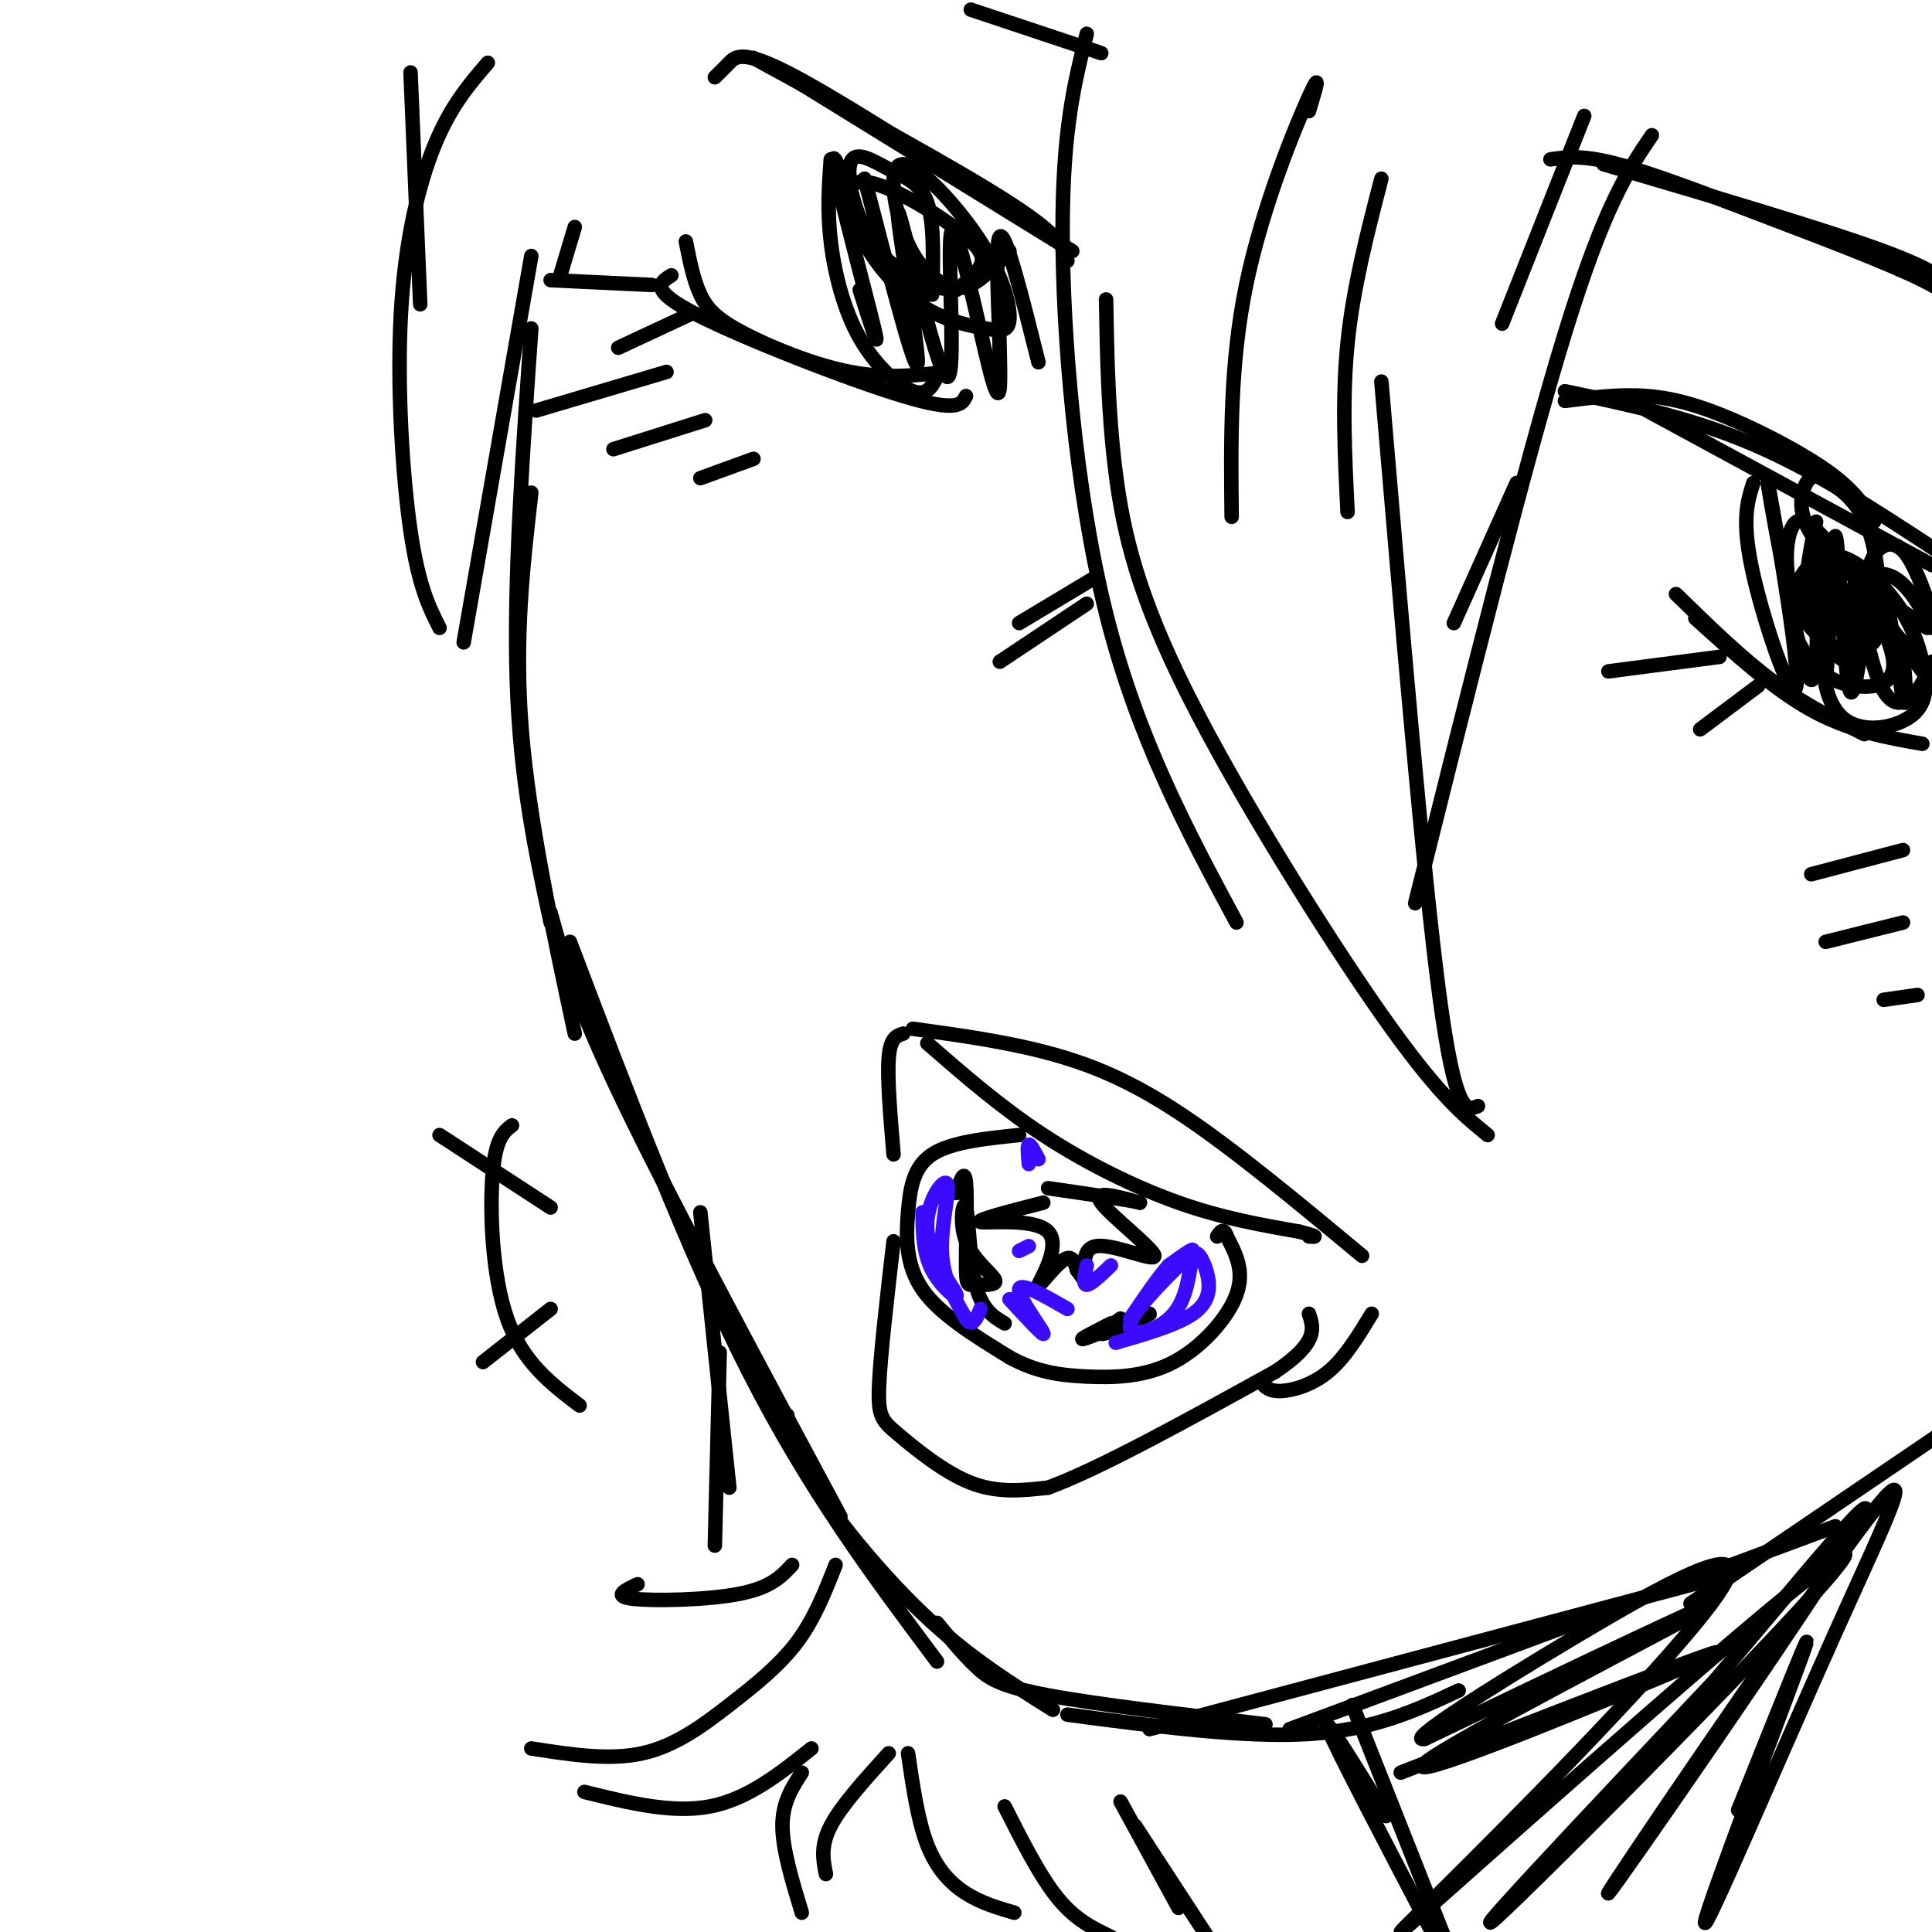 <svg viewBox='0 0 400 400' version='1.1' xmlns='http://www.w3.org/2000/svg' xmlns:xlink='http://www.w3.org/1999/xlink'><g fill='none' stroke='rgb(0,0,0)' stroke-width='3' stroke-linecap='round' stroke-linejoin='round'><path d='M110,68c-1.833,26.250 -3.667,52.500 -3,73c0.667,20.500 3.833,35.250 7,50'/><path d='M110,102c-1.750,15.167 -3.500,30.333 -2,49c1.500,18.667 6.250,40.833 11,63'/><path d='M114,189c2.500,9.083 5.000,18.167 15,39c10.000,20.833 27.500,53.417 45,86'/><path d='M118,195c12.167,32.083 24.333,64.167 37,89c12.667,24.833 25.833,42.417 39,60'/><path d='M163,293c0.556,3.756 1.111,7.511 6,15c4.889,7.489 14.111,18.711 23,27c8.889,8.289 17.444,13.644 26,19'/><path d='M194,336c2.711,3.267 5.422,6.533 8,9c2.578,2.467 5.022,4.133 15,6c9.978,1.867 27.489,3.933 45,6'/><path d='M221,355c18.250,2.417 36.500,4.833 50,4c13.500,-0.833 22.250,-4.917 31,-9'/><path d='M238,358c0.000,0.000 120.000,-32.000 120,-32'/><path d='M267,358c0.000,0.000 113.000,-42.000 113,-42'/><path d='M350,332c0.000,0.000 53.000,-36.000 53,-36'/><path d='M225,7c-2.511,9.956 -5.022,19.911 -5,41c0.022,21.089 2.578,53.311 9,79c6.422,25.689 16.711,44.844 27,64'/><path d='M229,62c0.208,11.827 0.417,23.655 2,36c1.583,12.345 4.542,25.208 15,46c10.458,20.792 28.417,49.512 40,66c11.583,16.488 16.792,20.744 22,25'/><path d='M306,229c-2.333,1.000 -4.667,2.000 -8,-23c-3.333,-25.000 -7.667,-76.000 -12,-127'/><path d='M293,187c11.417,-45.750 22.833,-91.500 31,-118c8.167,-26.500 13.083,-33.750 18,-41'/><path d='M301,129c0.000,0.000 13.000,-29.000 13,-29'/><path d='M324,83c5.690,-0.720 11.381,-1.440 17,-1c5.619,0.440 11.167,2.042 18,5c6.833,2.958 14.952,7.274 20,11c5.048,3.726 7.024,6.863 9,10'/><path d='M324,81c13.083,2.750 26.167,5.500 39,11c12.833,5.500 25.417,13.750 38,22'/><path d='M341,85c0.000,0.000 59.000,32.000 59,32'/><path d='M347,123c6.750,6.583 13.500,13.167 20,18c6.500,4.833 12.750,7.917 19,11'/><path d='M351,128c8.083,7.333 16.167,14.667 24,19c7.833,4.333 15.417,5.667 23,7'/><path d='M363,100c-1.262,3.943 -2.523,7.885 0,19c2.523,11.115 8.831,29.402 9,22c0.169,-7.402 -5.801,-40.493 -6,-41c-0.199,-0.507 5.372,31.569 8,39c2.628,7.431 2.314,-9.785 2,-27'/><path d='M376,112c0.674,4.559 1.357,29.456 2,28c0.643,-1.456 1.244,-29.267 2,-29c0.756,0.267 1.665,28.610 3,32c1.335,3.390 3.096,-18.174 5,-22c1.904,-3.826 3.952,10.087 6,24'/><path d='M394,145c1.000,2.333 0.500,-3.833 0,-10'/><path d='M321,33c3.304,-0.482 6.607,-0.964 14,1c7.393,1.964 18.875,6.375 31,11c12.125,4.625 24.893,9.464 32,13c7.107,3.536 8.554,5.768 10,8'/><path d='M332,34c22.917,6.750 45.833,13.500 58,18c12.167,4.500 13.583,6.750 15,9'/><path d='M148,16c0.911,-0.889 1.822,-1.778 3,-3c1.178,-1.222 2.622,-2.778 12,2c9.378,4.778 26.689,15.889 44,27'/><path d='M156,12c21.083,11.500 42.167,23.000 53,30c10.833,7.000 11.417,9.500 12,12'/><path d='M162,15c0.000,0.000 60.000,37.000 60,37'/><path d='M142,50c0.786,3.982 1.571,7.964 3,11c1.429,3.036 3.500,5.125 9,8c5.500,2.875 14.429,6.536 22,8c7.571,1.464 13.786,0.732 20,0'/><path d='M139,57c-2.378,1.489 -4.756,2.978 5,8c9.756,5.022 31.644,13.578 43,17c11.356,3.422 12.178,1.711 13,0'/><path d='M172,33c-0.381,5.268 -0.762,10.536 0,17c0.762,6.464 2.667,14.125 6,20c3.333,5.875 8.095,9.964 11,11c2.905,1.036 3.952,-0.982 5,-3'/><path d='M179,37c5.414,20.910 10.827,41.820 11,38c0.173,-3.820 -4.896,-32.369 -4,-31c0.896,1.369 7.756,32.656 10,34c2.244,1.344 -0.126,-27.253 1,-30c1.126,-2.747 5.750,20.358 8,29c2.250,8.642 2.125,2.821 2,-3'/><path d='M207,74c-0.044,-7.178 -1.156,-23.622 0,-25c1.156,-1.378 4.578,12.311 8,26'/><path d='M201,2c0.000,0.000 27.000,9.000 27,9'/><path d='M101,13c-3.833,4.446 -7.667,8.893 -11,17c-3.333,8.107 -6.167,19.875 -7,35c-0.833,15.125 0.333,33.607 2,45c1.667,11.393 3.833,15.696 6,20'/><path d='M96,133c0.000,0.000 14.000,-80.000 14,-80'/><path d='M116,57c0.000,0.000 3.000,-10.000 3,-10'/><path d='M189,213c9.533,1.311 19.067,2.622 28,5c8.933,2.378 17.267,5.822 28,13c10.733,7.178 23.867,18.089 37,29'/><path d='M192,216c7.578,6.600 15.156,13.200 24,19c8.844,5.800 18.956,10.800 28,14c9.044,3.200 17.022,4.600 25,6'/><path d='M269,255c4.500,1.167 3.250,1.083 2,1'/><path d='M187,214c-1.333,0.417 -2.667,0.833 -3,5c-0.333,4.167 0.333,12.083 1,20'/><path d='M211,235c-7.060,0.726 -14.119,1.452 -18,4c-3.881,2.548 -4.583,6.917 -5,12c-0.417,5.083 -0.548,10.881 3,16c3.548,5.119 10.774,9.560 18,14'/><path d='M209,281c5.531,3.069 10.359,3.740 16,4c5.641,0.260 12.096,0.108 18,-3c5.904,-3.108 11.258,-9.174 13,-14c1.742,-4.826 -0.129,-8.413 -2,-12'/><path d='M254,256c-0.667,-2.000 -1.333,-1.000 -2,0'/><path d='M185,257c-1.369,11.839 -2.738,23.679 -3,30c-0.262,6.321 0.583,7.125 4,10c3.417,2.875 9.405,7.821 15,10c5.595,2.179 10.798,1.589 16,1'/><path d='M217,308c10.500,-3.833 28.750,-13.917 47,-24'/><path d='M264,284c9.000,-6.000 8.000,-9.000 7,-12'/><path d='M261,286c0.778,1.022 1.556,2.044 4,2c2.444,-0.044 6.556,-1.156 10,-4c3.444,-2.844 6.222,-7.422 9,-12'/><path d='M216,249c-7.175,1.841 -14.351,3.681 -13,4c1.351,0.319 11.228,-0.884 14,2c2.772,2.884 -1.561,9.853 -2,11c-0.439,1.147 3.018,-3.530 5,-5c1.982,-1.470 2.491,0.265 3,2'/><path d='M223,263c1.044,1.267 2.156,3.433 2,2c-0.156,-1.433 -1.578,-6.467 2,-7c3.578,-0.533 12.156,3.433 12,2c-0.156,-1.433 -9.044,-8.267 -11,-11c-1.956,-2.733 3.022,-1.367 8,0'/><path d='M236,249c-1.833,-0.500 -10.417,-1.750 -19,-3'/><path d='M198,247c0.861,-2.652 1.721,-5.304 2,-2c0.279,3.304 -0.024,12.565 0,17c0.024,4.435 0.373,4.044 2,4c1.627,-0.044 4.530,0.259 4,-1c-0.530,-1.259 -4.493,-4.080 -6,-8c-1.507,-3.920 -0.560,-8.940 0,-7c0.560,1.940 0.731,10.840 2,16c1.269,5.160 3.634,6.580 6,8'/><path d='M230,274c-3.869,1.970 -7.738,3.940 -5,3c2.738,-0.940 12.083,-4.792 13,-5c0.917,-0.208 -6.595,3.226 -9,4c-2.405,0.774 0.298,-1.113 3,-3'/><path d='M207,137c0.000,0.000 18.000,-12.000 18,-12'/><path d='M211,129c0.000,0.000 15.000,-9.000 15,-9'/><path d='M271,23c1.378,-4.533 2.756,-9.067 0,-3c-2.756,6.067 -9.644,22.733 -13,39c-3.356,16.267 -3.178,32.133 -3,48'/><path d='M286,37c-2.917,11.250 -5.833,22.500 -7,34c-1.167,11.500 -0.583,23.250 0,35'/><path d='M328,24c0.000,0.000 -17.000,43.000 -17,43'/><path d='M111,85c0.000,0.000 27.000,-8.000 27,-8'/><path d='M127,93c0.000,0.000 19.000,-6.000 19,-6'/><path d='M145,99c0.000,0.000 11.000,-4.000 11,-4'/><path d='M375,181c0.000,0.000 19.000,-5.000 19,-5'/><path d='M378,195c0.000,0.000 16.000,-4.000 16,-4'/><path d='M390,207c0.000,0.000 7.000,-1.000 7,-1'/><path d='M114,250c0.000,0.000 -23.000,-15.000 -23,-15'/><path d='M114,271c0.000,0.000 -14.000,11.000 -14,11'/><path d='M106,233c-1.689,1.289 -3.378,2.578 -4,10c-0.622,7.422 -0.178,20.978 3,30c3.178,9.022 9.089,13.511 15,18'/><path d='M280,353c0.000,0.000 19.000,48.000 19,48'/><path d='M287,376c-6.833,-11.083 -13.667,-22.167 -12,-18c1.667,4.167 11.833,23.583 22,43'/><path d='M290,367c22.678,-8.825 45.356,-17.649 57,-22c11.644,-4.351 12.255,-4.228 -5,3c-17.255,7.228 -52.376,21.561 -47,17c5.376,-4.561 51.250,-28.018 58,-32c6.750,-3.982 -25.625,11.509 -58,27'/><path d='M295,360c-4.596,0.937 12.914,-10.221 31,-21c18.086,-10.779 36.748,-21.179 31,-11c-5.748,10.179 -35.905,40.938 -53,58c-17.095,17.063 -21.129,20.429 3,-1c24.129,-21.429 76.419,-67.654 75,-63c-1.419,4.654 -56.548,60.187 -70,73c-13.452,12.813 14.774,-17.093 43,-47'/><path d='M355,348c17.124,-20.046 38.434,-46.661 29,-31c-9.434,15.661 -49.614,73.598 -51,75c-1.386,1.402 36.021,-53.729 51,-74c14.979,-20.271 7.530,-5.681 -4,20c-11.530,25.681 -27.143,62.453 -27,60c0.143,-2.453 16.041,-44.129 20,-55c3.959,-10.871 -4.020,9.065 -12,29'/><path d='M361,372c-2.000,4.833 -1.000,2.417 0,0'/><path d='M85,15c0.000,0.000 2.000,48.000 2,48'/><path d='M173,324c-2.196,5.595 -4.393,11.190 -8,16c-3.607,4.810 -8.625,8.833 -14,13c-5.375,4.167 -11.107,8.476 -18,10c-6.893,1.524 -14.946,0.262 -23,-1'/><path d='M121,371c9.083,2.250 18.167,4.500 26,3c7.833,-1.500 14.417,-6.750 21,-12'/><path d='M166,367c-2.000,3.083 -4.000,6.167 -4,11c0.000,4.833 2.000,11.417 4,18'/><path d='M171,388c-0.583,-2.917 -1.167,-5.833 1,-10c2.167,-4.167 7.083,-9.583 12,-15'/><path d='M188,363c1.022,7.000 2.044,14.000 4,19c1.956,5.000 4.844,8.000 8,10c3.156,2.000 6.578,3.000 10,4'/><path d='M208,374c3.667,7.250 7.333,14.500 11,19c3.667,4.500 7.333,6.250 11,8'/><path d='M244,395c0.000,0.000 -12.000,-22.000 -12,-22'/><path d='M235,378c0.000,0.000 15.000,23.000 15,23'/><path d='M164,324c-2.178,2.356 -4.356,4.711 -11,6c-6.644,1.289 -17.756,1.511 -22,1c-4.244,-0.511 -1.622,-1.756 1,-3'/><path d='M148,320c0.000,0.000 1.000,-40.000 1,-40'/><path d='M151,308c0.000,0.000 -6.000,-57.000 -6,-57'/><path d='M176,40c-2.222,-5.422 -4.444,-10.844 -3,-4c1.444,6.844 6.556,25.956 8,32c1.444,6.044 -0.778,-0.978 -3,-8'/><path d='M135,59c0.000,0.000 -21.000,-1.000 -21,-1'/><path d='M143,65c0.000,0.000 -15.000,7.000 -15,7'/><path d='M356,136c0.000,0.000 -23.000,3.000 -23,3'/><path d='M364,142c0.000,0.000 -12.000,9.000 -12,9'/><path d='M376,108c-1.109,5.423 -2.218,10.846 -2,15c0.218,4.154 1.762,7.041 4,10c2.238,2.959 5.169,5.992 6,2c0.831,-3.992 -0.437,-15.008 0,-14c0.437,1.008 2.579,14.041 5,20c2.421,5.959 5.120,4.846 7,3c1.880,-1.846 2.940,-4.423 4,-7'/><path d='M399,130c-9.402,-6.291 -18.804,-12.583 -23,-18c-4.196,-5.417 -3.184,-9.961 -2,-12c1.184,-2.039 2.542,-1.573 5,0c2.458,1.573 6.017,4.253 8,10c1.983,5.747 2.392,14.561 2,19c-0.392,4.439 -1.583,4.504 -3,5c-1.417,0.496 -3.060,1.421 -6,0c-2.940,-1.421 -7.176,-5.190 -9,-11c-1.824,-5.810 -1.235,-13.660 1,-15c2.235,-1.340 6.118,3.830 10,9'/><path d='M382,117c4.174,5.576 9.610,15.017 10,20c0.390,4.983 -4.266,5.510 -8,5c-3.734,-0.510 -6.546,-2.056 -9,-5c-2.454,-2.944 -4.551,-7.285 -4,-12c0.551,-4.715 3.751,-9.804 8,-10c4.249,-0.196 9.549,4.503 13,9c3.451,4.497 5.053,8.794 6,13c0.947,4.206 1.238,8.322 -2,11c-3.238,2.678 -10.006,3.916 -14,1c-3.994,-2.916 -5.215,-9.988 -4,-16c1.215,-6.012 4.866,-10.965 8,-13c3.134,-2.035 5.753,-1.153 8,1c2.247,2.153 4.124,5.576 6,9'/><path d='M398,137c-4.083,-4.048 -8.167,-8.095 -10,-12c-1.833,-3.905 -1.417,-7.667 0,-10c1.417,-2.333 3.833,-3.238 6,-1c2.167,2.238 4.083,7.619 6,13'/><path d='M398,139c0.000,0.000 -10.000,-14.000 -10,-14'/><path d='M209,52c-2.770,2.908 -5.540,5.816 -8,7c-2.460,1.184 -4.611,0.643 -7,-1c-2.389,-1.643 -5.018,-4.390 -7,-10c-1.982,-5.610 -3.319,-14.084 0,-14c3.319,0.084 11.292,8.726 16,16c4.708,7.274 6.151,13.180 6,16c-0.151,2.820 -1.897,2.553 -5,2c-3.103,-0.553 -7.565,-1.391 -12,-4c-4.435,-2.609 -8.845,-6.989 -12,-12c-3.155,-5.011 -5.055,-10.652 -4,-13c1.055,-2.348 5.066,-1.403 10,1c4.934,2.403 10.790,6.262 14,9c3.210,2.738 3.774,4.354 3,6c-0.774,1.646 -2.887,3.323 -5,5'/><path d='M198,60c-3.937,0.056 -11.279,-2.303 -16,-8c-4.721,-5.697 -6.822,-14.733 -6,-18c0.822,-3.267 4.568,-0.764 8,1c3.432,1.764 6.552,2.790 8,7c1.448,4.210 1.224,11.605 1,19'/></g>
<g fill='none' stroke='rgb(60,10,252)' stroke-width='3' stroke-linecap='round' stroke-linejoin='round'><path d='M191,251c0.060,4.216 0.121,8.432 2,12c1.879,3.568 5.578,6.486 5,5c-0.578,-1.486 -5.433,-7.378 -6,-13c-0.567,-5.622 3.155,-10.975 4,-10c0.845,0.975 -1.187,8.279 -1,14c0.187,5.721 2.594,9.861 5,14'/><path d='M200,273c1.333,2.000 2.167,0.000 3,-2'/><path d='M209,269c3.733,4.044 7.467,8.089 7,7c-0.467,-1.089 -5.133,-7.311 -5,-9c0.133,-1.689 5.067,1.156 10,4'/><path d='M211,259c0.000,0.000 2.000,-1.000 2,-1'/><path d='M231,278c6.337,-1.836 12.674,-3.673 16,-6c3.326,-2.327 3.639,-5.146 3,-8c-0.639,-2.854 -2.232,-5.743 -3,-4c-0.768,1.743 -0.711,8.117 -4,12c-3.289,3.883 -9.924,5.276 -9,2c0.924,-3.276 9.407,-11.222 12,-14c2.593,-2.778 -0.703,-0.389 -4,2'/><path d='M242,262c-2.000,2.167 -5.000,6.583 -8,11'/><path d='M213,241c-0.167,-1.917 -0.333,-3.833 0,-4c0.333,-0.167 1.167,1.417 2,3'/><path d='M225,262c-0.417,2.000 -0.833,4.000 0,4c0.833,0.000 2.917,-2.000 5,-4'/></g>
</svg>